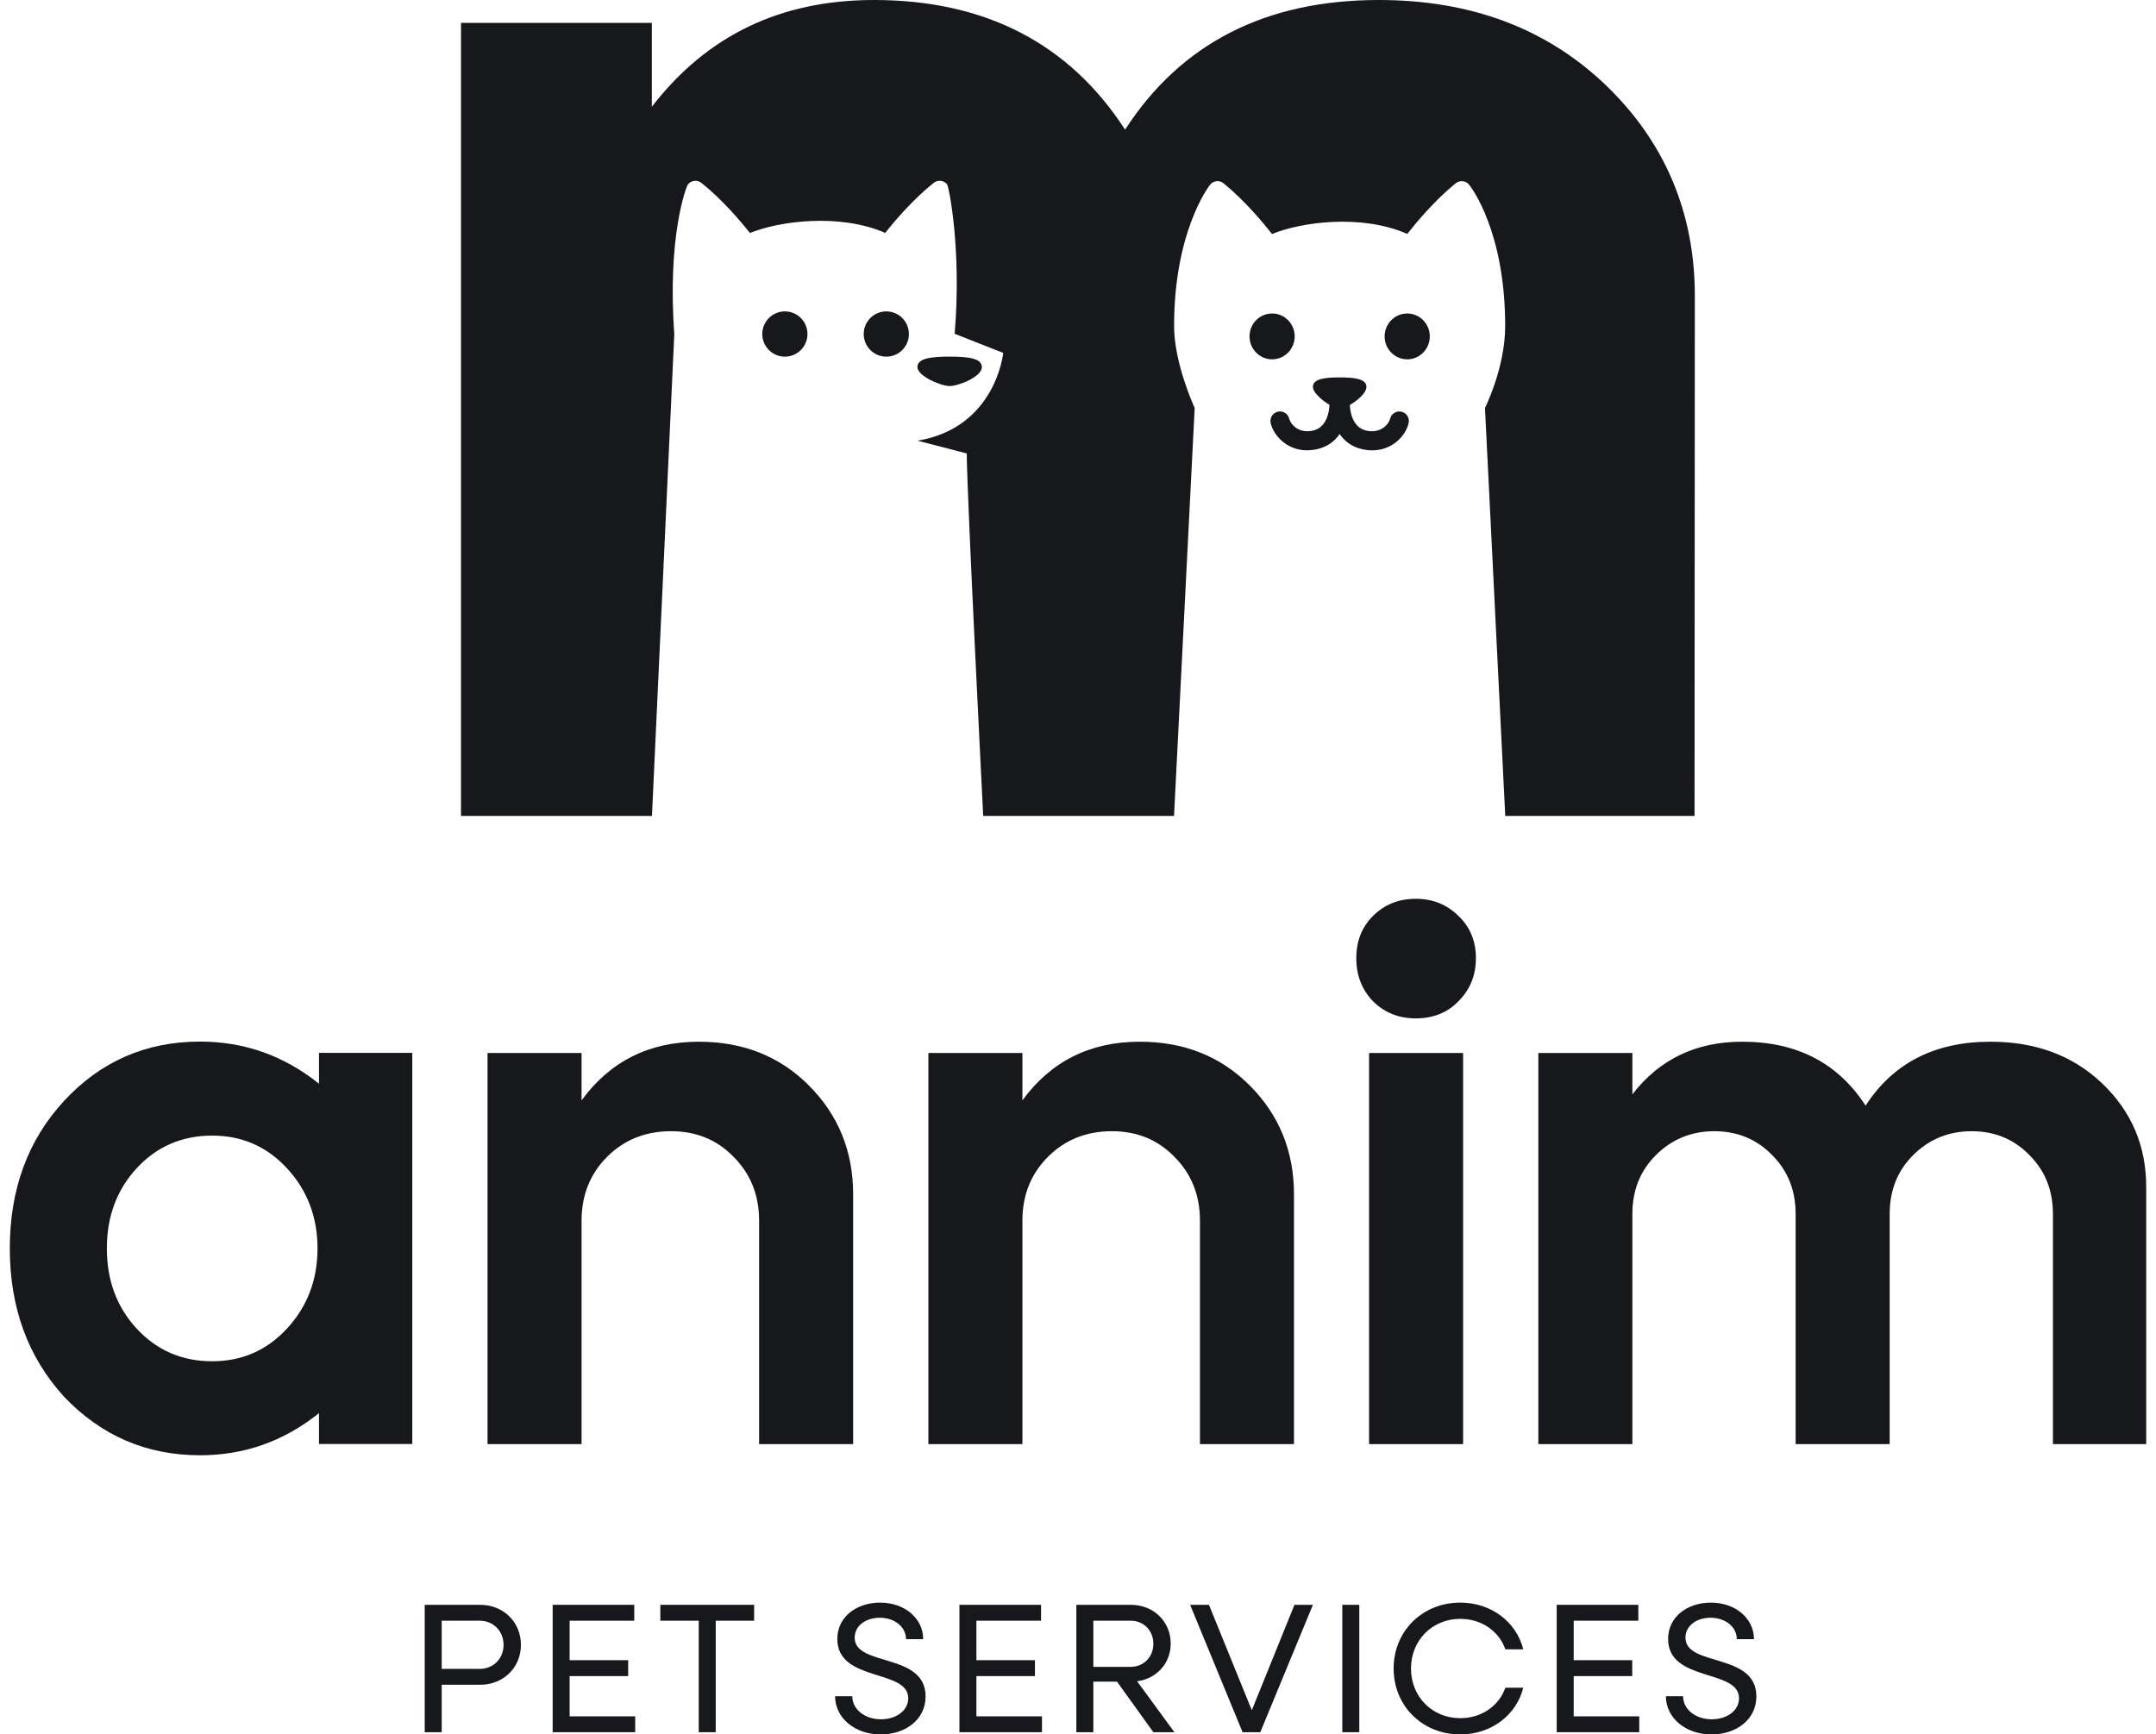 <svg width="174" height="140" viewBox="0 0 174 140" fill="none" xmlns="http://www.w3.org/2000/svg">
<path d="M102.665 25.304C103.672 25.304 104.488 26.133 104.488 27.154C104.488 28.175 103.672 29.004 102.665 29.004C101.659 29.004 100.842 28.175 100.842 27.154C100.842 26.131 101.659 25.304 102.665 25.304Z" fill="#17181C"/>
<path d="M113.569 25.304C114.575 25.304 115.392 26.133 115.392 27.154C115.392 28.175 114.575 29.004 113.569 29.004C112.562 29.004 111.745 28.175 111.745 27.154C111.745 26.133 112.562 25.304 113.569 25.304Z" fill="#17181C"/>
<path d="M76.641 28.786C75.204 28.786 74.039 28.904 74.039 29.628C74.039 30.352 75.926 31.161 76.641 31.161C77.355 31.161 79.243 30.414 79.243 29.628C79.243 28.907 78.077 28.786 76.641 28.786Z" fill="#17181C"/>
<path d="M63.343 25.135C64.35 25.135 65.166 25.954 65.166 26.962C65.166 27.97 64.35 28.789 63.343 28.789C62.337 28.789 61.52 27.97 61.52 26.962C61.52 25.954 62.337 25.135 63.343 25.135Z" fill="#17181C"/>
<path d="M71.53 25.135C72.536 25.135 73.353 25.954 73.353 26.962C73.353 27.97 72.536 28.789 71.53 28.789C70.523 28.789 69.706 27.97 69.706 26.962C69.706 25.954 70.523 25.135 71.53 25.135Z" fill="#17181C"/>
<path d="M52.609 65.86H37.206V1.847H52.606V8.617C57.041 2.873 62.975 0 70.535 0C79.487 0 86.282 3.49 90.799 10.465C95.316 3.49 102.151 0 111.27 0C118.66 0 124.723 2.259 129.488 6.77C134.333 11.368 136.781 17.136 136.781 23.865L136.758 65.86H121.481L119.845 32.931C119.845 32.931 121.476 29.69 121.476 26.32C121.476 18.66 118.716 15.093 118.567 14.909C118.439 14.75 118.252 14.648 118.05 14.627C117.847 14.604 117.643 14.666 117.484 14.794C115.791 16.163 114.265 18 113.574 18.882C109.884 17.258 105.029 17.915 102.66 18.89C101.969 18.01 100.44 16.165 98.745 14.794C98.583 14.663 98.373 14.599 98.168 14.627C97.961 14.653 97.774 14.76 97.649 14.924C97.503 15.116 94.755 18.757 94.755 26.317C94.755 29.365 96.417 32.929 96.417 32.929L94.75 65.858H79.35C79.35 65.858 78.046 40.221 78.021 36.6L74.044 35.572C80.377 34.523 80.966 28.485 80.966 28.485L77.045 26.944C77.616 20.167 76.582 15.06 76.433 14.878C76.305 14.722 76.118 14.622 75.916 14.599C75.714 14.576 75.509 14.638 75.35 14.763C73.657 16.111 72.131 17.928 71.44 18.798C67.75 17.194 62.895 17.843 60.526 18.805C59.835 17.938 58.306 16.116 56.611 14.765C56.45 14.638 56.24 14.574 56.035 14.602C55.827 14.625 55.64 14.732 55.515 14.893C55.369 15.083 53.848 19.128 54.419 26.96L52.616 65.858L52.609 65.86Z" fill="#17181C"/>
<path d="M108.117 30.464C106.926 30.464 105.958 30.572 105.958 31.229C105.958 31.669 106.657 32.303 107.297 32.676C107.272 33.214 107.094 34.502 105.966 34.755C104.732 35.031 104.13 34.159 104.05 33.808C103.956 33.394 103.543 33.133 103.129 33.23C102.714 33.325 102.455 33.737 102.55 34.151C102.775 35.129 103.833 36.349 105.492 36.349V36.346C105.748 36.346 106.017 36.318 106.301 36.254C107.143 36.066 107.724 35.6 108.115 35.034C108.506 35.601 109.087 36.069 109.93 36.257C110.214 36.321 110.486 36.349 110.742 36.349V36.352C112.401 36.352 113.461 35.134 113.684 34.154C113.779 33.739 113.52 33.328 113.105 33.233C112.693 33.138 112.278 33.397 112.183 33.811C112.104 34.159 111.5 35.032 110.268 34.758C109.146 34.506 108.963 33.23 108.937 32.688C109.577 32.328 110.276 31.706 110.276 31.229C110.276 30.572 109.31 30.464 108.117 30.464Z" fill="#17181C"/>
<path d="M131.741 116.567H124.152V84.995H131.741V88.335C133.927 85.501 136.882 84.085 140.606 84.085C145.018 84.085 148.337 85.805 150.563 89.245C152.789 85.805 156.149 84.085 160.641 84.085C164.284 84.085 167.279 85.198 169.627 87.424C172.015 89.69 173.209 92.483 173.209 95.802V116.567H165.681V97.988C165.681 96.086 165.053 94.507 163.799 93.252C162.544 91.957 160.985 91.309 159.124 91.309C157.262 91.309 155.683 91.957 154.388 93.252C153.133 94.507 152.506 96.086 152.506 97.988V116.567H144.916V97.988C144.916 96.086 144.289 94.507 143.034 93.252C141.78 91.957 140.221 91.309 138.359 91.309C136.497 91.309 134.919 91.957 133.624 93.252C132.369 94.507 131.741 96.086 131.741 97.988V116.567Z" fill="#17181C"/>
<path d="M118.081 116.567H110.492V84.995H118.081V116.567ZM114.256 82.202C112.88 82.202 111.726 81.737 110.795 80.806C109.905 79.875 109.46 78.722 109.46 77.345C109.46 75.969 109.905 74.836 110.795 73.945C111.726 73.014 112.88 72.549 114.256 72.549C115.632 72.549 116.786 73.014 117.717 73.945C118.648 74.836 119.113 75.969 119.113 77.345C119.113 78.722 118.648 79.875 117.717 80.806C116.826 81.737 115.673 82.202 114.256 82.202Z" fill="#17181C"/>
<path d="M74.924 116.567V84.995H82.513V88.82C84.82 85.663 87.978 84.085 91.985 84.085C95.547 84.085 98.501 85.258 100.849 87.606C103.237 89.994 104.431 92.928 104.431 96.409V116.567H96.842V98.534C96.842 96.47 96.154 94.75 94.778 93.374C93.442 91.998 91.762 91.309 89.738 91.309C87.674 91.309 85.954 91.998 84.578 93.374C83.201 94.75 82.513 96.47 82.513 98.534V116.567H74.924Z" fill="#17181C"/>
<path d="M39.346 116.567V84.995H46.935V88.82C49.242 85.663 52.399 84.085 56.406 84.085C59.968 84.085 62.923 85.258 65.27 87.606C67.659 89.994 68.853 92.928 68.853 96.409V116.567H61.263V98.534C61.263 96.47 60.575 94.75 59.199 93.374C57.863 91.998 56.184 91.309 54.16 91.309C52.096 91.309 50.375 91.998 48.999 93.374C47.623 94.75 46.935 96.47 46.935 98.534V116.567H39.346Z" fill="#17181C"/>
<path d="M16.153 84.075C19.715 84.075 22.912 85.208 25.745 87.475V84.985H33.274V116.557H25.745V114.067C22.912 116.334 19.715 117.467 16.153 117.467C11.822 117.467 8.159 115.889 5.163 112.732C2.249 109.534 0.792 105.547 0.792 100.771C0.792 95.995 2.249 92.028 5.163 88.871C8.118 85.673 11.781 84.075 16.153 84.075ZM23.135 94.275C21.516 92.534 19.512 91.664 17.124 91.664C14.695 91.664 12.672 92.534 11.053 94.275C9.434 96.015 8.624 98.18 8.624 100.771C8.624 103.361 9.434 105.527 11.053 107.267C12.672 109.008 14.695 109.878 17.124 109.878C19.512 109.878 21.516 109.008 23.135 107.267C24.794 105.486 25.624 103.321 25.624 100.771C25.624 98.221 24.794 96.055 23.135 94.275Z" fill="#17181C"/>
<path d="M34.277 139.821V129.538H38.748C40.625 129.538 42.041 130.924 42.041 132.772C42.041 134.605 40.625 135.991 38.748 135.991H35.648V139.821H34.277ZM38.718 130.82H35.648V134.71H38.718C39.806 134.71 40.64 133.89 40.64 132.772C40.64 131.655 39.806 130.82 38.718 130.82Z" fill="#17181C"/>
<path d="M44.602 139.821V129.538H51.188V130.82H45.972V134.009H50.697V135.291H45.972V138.54H51.263V139.821H44.602Z" fill="#17181C"/>
<path d="M56.392 139.821V130.82H53.293V129.538H60.863V130.82H57.763V139.821H56.392Z" fill="#17181C"/>
<path d="M71.078 140C68.977 140 67.397 138.659 67.397 136.915H68.783C68.783 137.973 69.797 138.778 71.093 138.778C72.315 138.778 73.299 138.092 73.299 137.079C73.299 134.695 67.576 135.797 67.576 132.295C67.576 130.507 69.126 129.36 71.034 129.36C73.001 129.36 74.506 130.626 74.506 132.31H73.12C73.12 131.327 72.211 130.582 71.004 130.582C69.901 130.582 68.977 131.207 68.977 132.191C68.977 134.561 74.7 133.368 74.7 136.93C74.7 138.793 73.09 140 71.078 140Z" fill="#17181C"/>
<path d="M77.43 139.821V129.538H84.017V130.82H78.801V134.009H83.525V135.291H78.801V138.54H84.092V139.821H77.43Z" fill="#17181C"/>
<path d="M86.867 139.821V129.538H91.263C93.096 129.538 94.482 130.88 94.482 132.668C94.482 134.277 93.335 135.499 91.77 135.708L94.78 139.821H93.082L90.146 135.738H88.238V139.821H86.867ZM91.249 130.82H88.238V134.546H91.249C92.292 134.546 93.082 133.756 93.082 132.683C93.082 131.61 92.292 130.82 91.249 130.82Z" fill="#17181C"/>
<path d="M100.282 139.821L96.049 129.538H97.569L101.027 138.048L104.469 129.538H105.959L101.712 139.821H100.282Z" fill="#17181C"/>
<path d="M108.331 139.821V129.538H109.703V139.821H108.331Z" fill="#17181C"/>
<path d="M117.853 140C114.798 140 112.473 137.705 112.473 134.68C112.473 131.655 114.798 129.36 117.853 129.36C120.356 129.36 122.383 130.924 122.935 133.13H121.489C120.982 131.669 119.567 130.671 117.853 130.671C115.588 130.671 113.874 132.4 113.874 134.68C113.874 136.96 115.588 138.689 117.853 138.689C119.567 138.689 120.982 137.69 121.489 136.23H122.935C122.383 138.435 120.356 140 117.853 140Z" fill="#17181C"/>
<path d="M125.634 139.821V129.538H132.221V130.82H127.005V134.009H131.729V135.291H127.005V138.54H132.295V139.821H125.634Z" fill="#17181C"/>
<path d="M138.127 140C136.025 140 134.446 138.659 134.446 136.915H135.832C135.832 137.973 136.845 138.778 138.142 138.778C139.364 138.778 140.347 138.092 140.347 137.079C140.347 134.695 134.625 135.797 134.625 132.295C134.625 130.507 136.174 129.36 138.082 129.36C140.049 129.36 141.554 130.626 141.554 132.31H140.168C140.168 131.327 139.259 130.582 138.052 130.582C136.949 130.582 136.025 131.207 136.025 132.191C136.025 134.561 141.748 133.368 141.748 136.93C141.748 138.793 140.138 140 138.127 140Z" fill="#17181C"/>
</svg>
